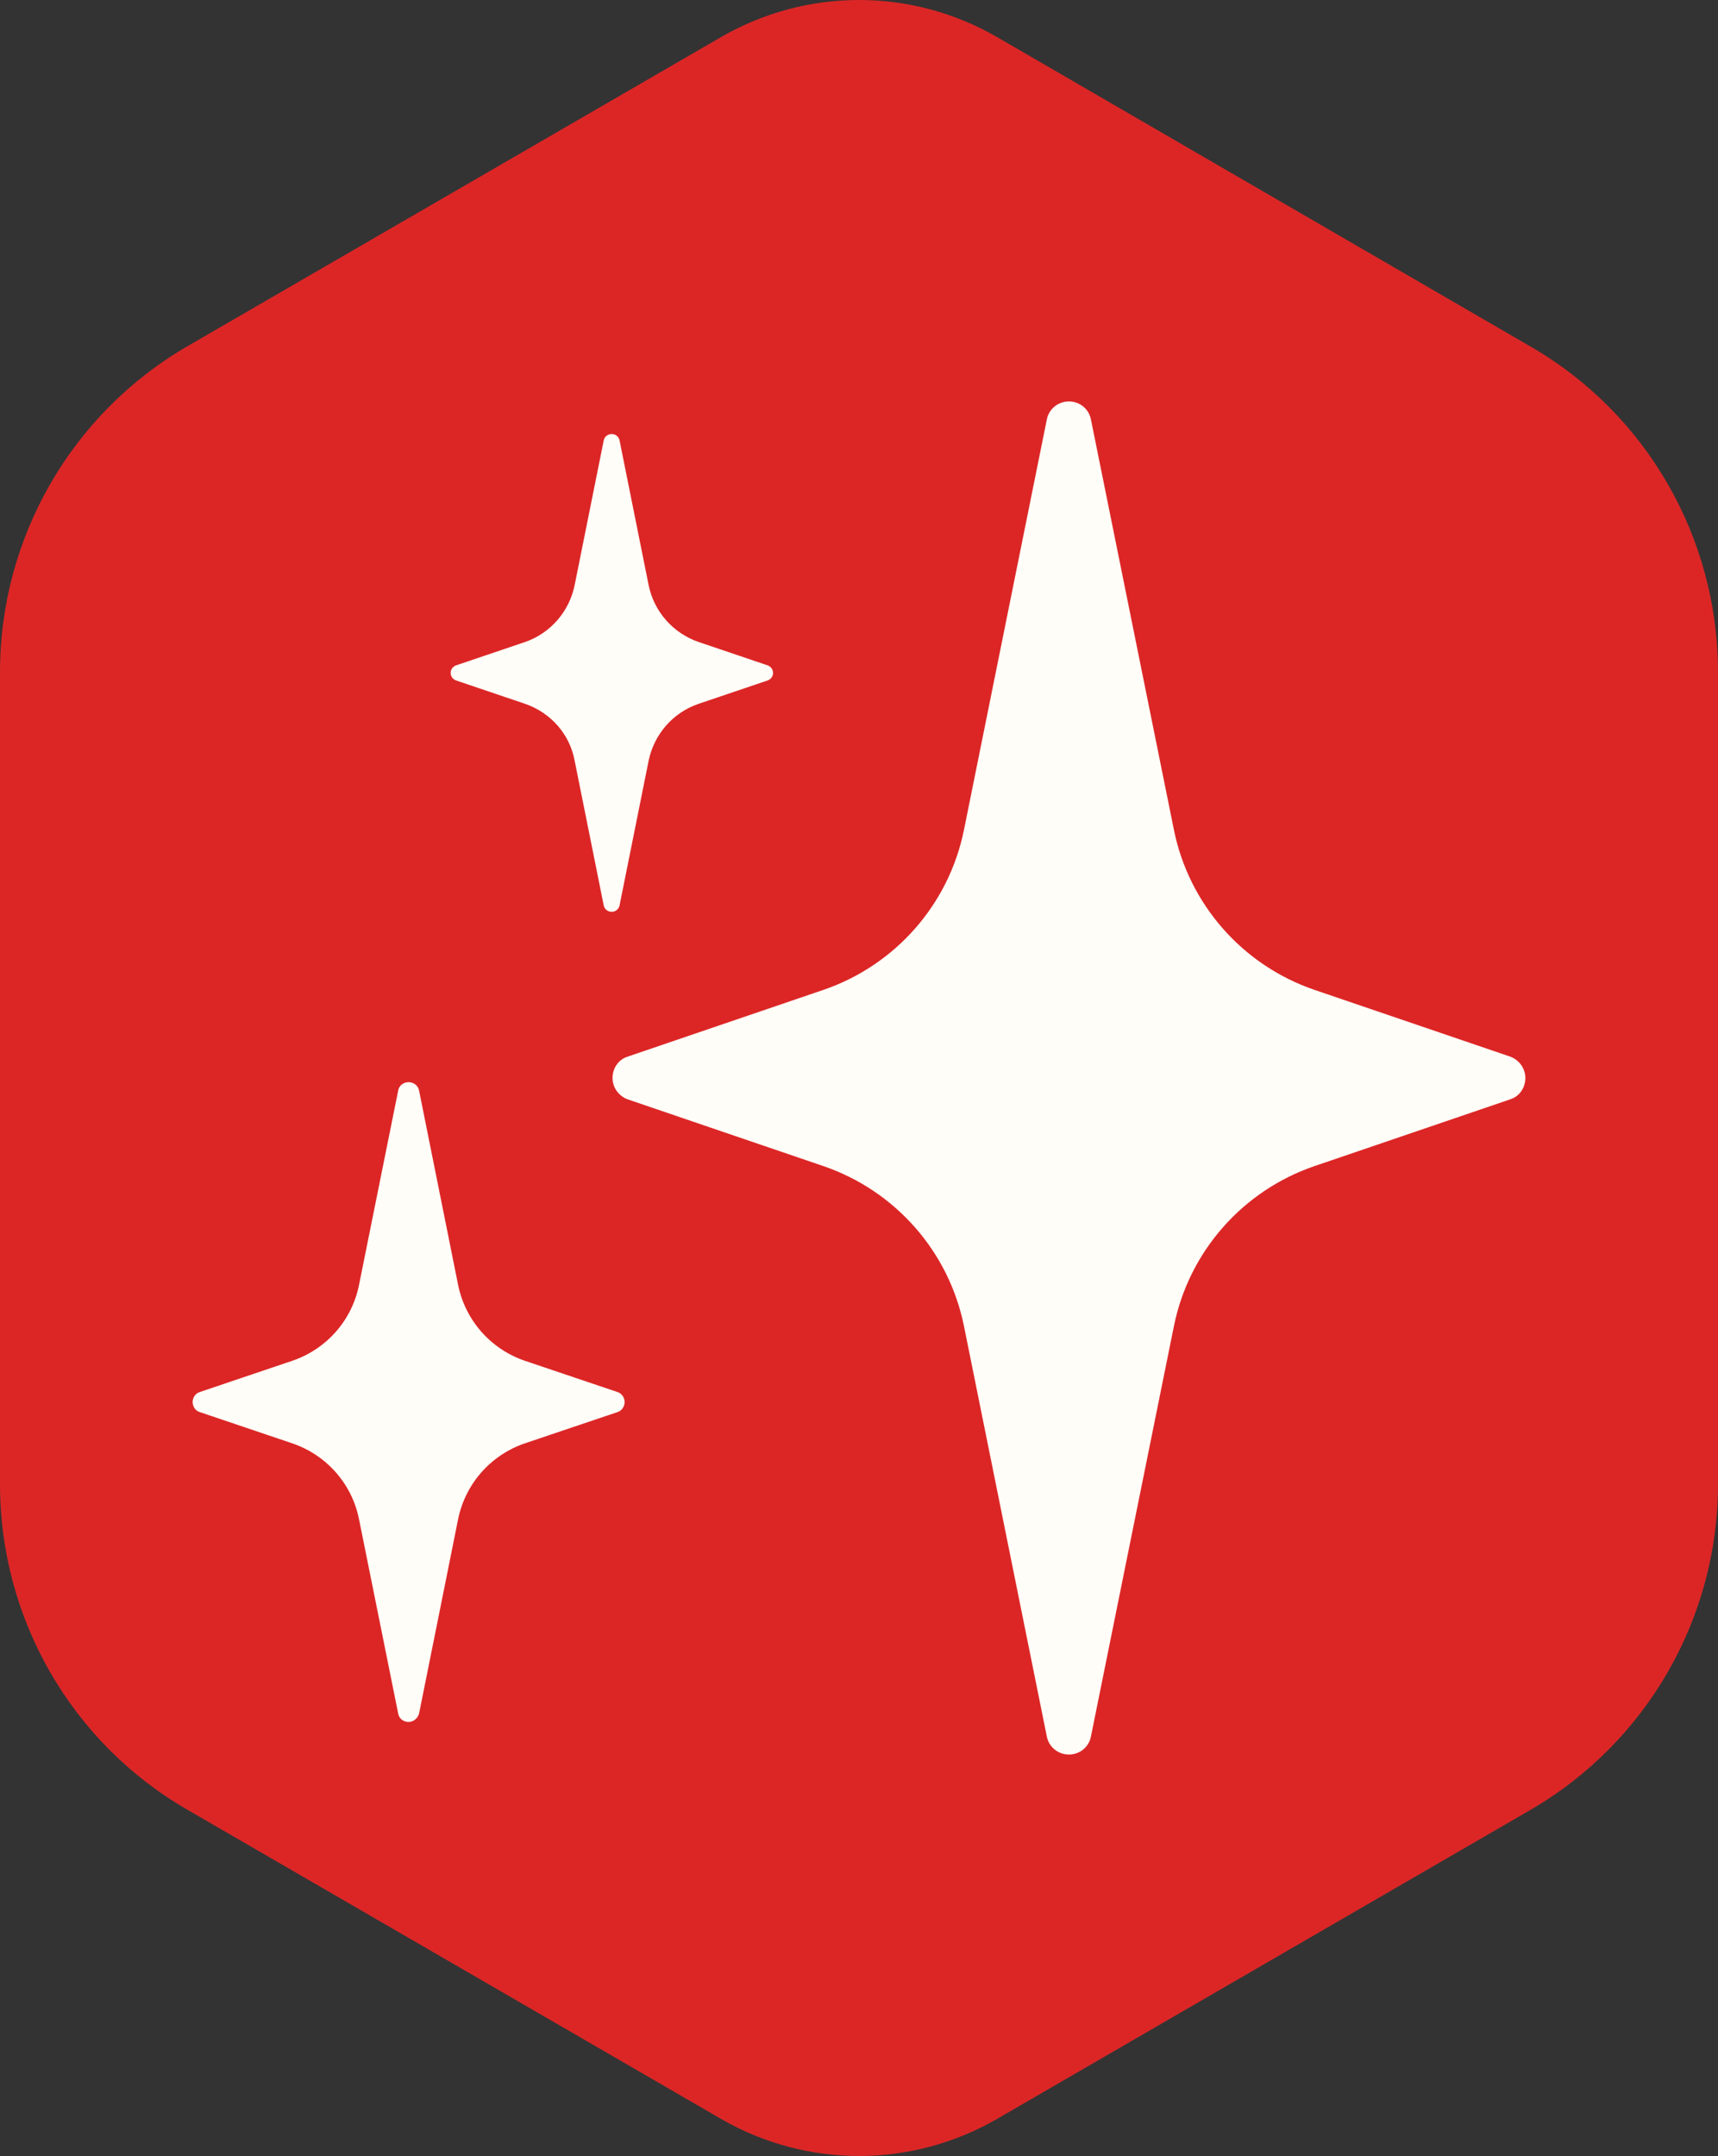 <?xml version="1.0" encoding="utf-8"?>
<svg xmlns="http://www.w3.org/2000/svg" xmlns:xlink="http://www.w3.org/1999/xlink" version="1.1" x="0px" y="0px" viewBox="0 0 125.12 157.001" style="enable-background:new 0 0 125.12 157.001;">
<rect x="0" y="0" width="125.12" height="157.001" fill="#333333" stroke="none"/>
<style type="text/css">
	.st0{display:none;}
	.st1{display:inline;fill:#101827;}
	.st2{fill:#DC2626;}
	.st3{fill:#FFFDF7;}
</style>
<g id="Background" class="st0">
	
		<rect id="Background_00000089563853060944530290000015811616216641914287_" x="-0.44" y="-0.5" class="st1" width="126" height="158"/>
</g>
<g id="Treasure_x5F_logomark_x5F_On_x5F_Dark_x5F_AW">
	<g id="Logo">
		<g id="Logomark">
			<path class="st2" d="M0,48.94v59.151c0,9.792,5.212,18.824,13.64,23.69l38.85,22.505c6.24,3.619,13.9,3.619,20.15,0l38.85-22.505&#xA;				c8.42-4.896,13.63-13.928,13.63-23.69V48.94c0-9.793-5.21-18.825-13.63-23.691L72.64,2.714c-6.25-3.619-13.91-3.619-20.15,0&#xA;				L13.64,25.219C5.212,30.115,0,39.147,0,48.94z"/>
			<path class="st3" d="M110,76.948l-14.27-4.865c-5.24-1.795-9.15-6.235-10.24-11.678L79.45,30.54c-0.15-0.76-0.81-1.307-1.6-1.307&#xA;				c-0.79,0-1.46,0.547-1.61,1.307l-6.03,29.865c-1.09,5.443-5,9.883-10.24,11.678L45.7,76.948c-0.67,0.213-1.09,0.852-1.09,1.551&#xA;				c0,0.7,0.45,1.308,1.09,1.551l14.27,4.866c5.24,1.795,9.15,6.235,10.24,11.678l6.03,29.865c0.15,0.76,0.82,1.307,1.61,1.307&#xA;				c0.79,0,1.45-0.547,1.6-1.307l6.04-29.865c1.09-5.443,5-9.883,10.24-11.678L110,80.05c0.67-0.212,1.09-0.851,1.09-1.551&#xA;				C111.09,77.8,110.64,77.192,110,76.948z"/>
			<path class="st3" d="M33.21,49.549l5.03,1.703c1.85,0.639,3.25,2.189,3.61,4.136l2.12,10.553c0.06,0.273,0.3,0.456,0.58,0.456&#xA;				c0.27,0,0.51-0.183,0.57-0.456l2.12-10.553c0.4-1.916,1.76-3.497,3.64-4.136l5.03-1.703c0.24-0.091,0.39-0.304,0.39-0.548&#xA;				c0-0.243-0.15-0.456-0.39-0.547l-5.03-1.703c-1.85-0.639-3.24-2.19-3.64-4.136l-2.12-10.553c-0.06-0.274-0.3-0.456-0.57-0.456&#xA;				c-0.28,0-0.52,0.182-0.58,0.456l-2.12,10.553c-0.39,1.916-1.76,3.497-3.61,4.136l-5.03,1.703c-0.24,0.091-0.39,0.304-0.39,0.547&#xA;				C32.82,49.245,32.97,49.458,33.21,49.549"/>
			<path class="st3" d="M44.97,101.369l-6.76-2.281c-2.48-0.851-4.33-2.95-4.85-5.535l-2.84-14.141&#xA;				c-0.07-0.365-0.4-0.608-0.76-0.608c-0.37,0-0.7,0.243-0.76,0.608l-2.85,14.141c-0.51,2.585-2.36,4.684-4.85,5.535l-6.75,2.281&#xA;				c-0.31,0.091-0.52,0.396-0.52,0.73c0,0.335,0.21,0.639,0.52,0.73l6.75,2.281c2.49,0.851,4.34,2.95,4.85,5.535L29,124.786&#xA;				c0.06,0.365,0.39,0.608,0.76,0.608c0.36,0,0.66-0.273,0.76-0.608l2.84-14.141c0.52-2.585,2.37-4.684,4.85-5.535l6.76-2.281&#xA;				c0.3-0.091,0.52-0.395,0.52-0.73C45.49,101.765,45.27,101.46,44.97,101.369z"/>
		</g>
	</g>
</g>
</svg>